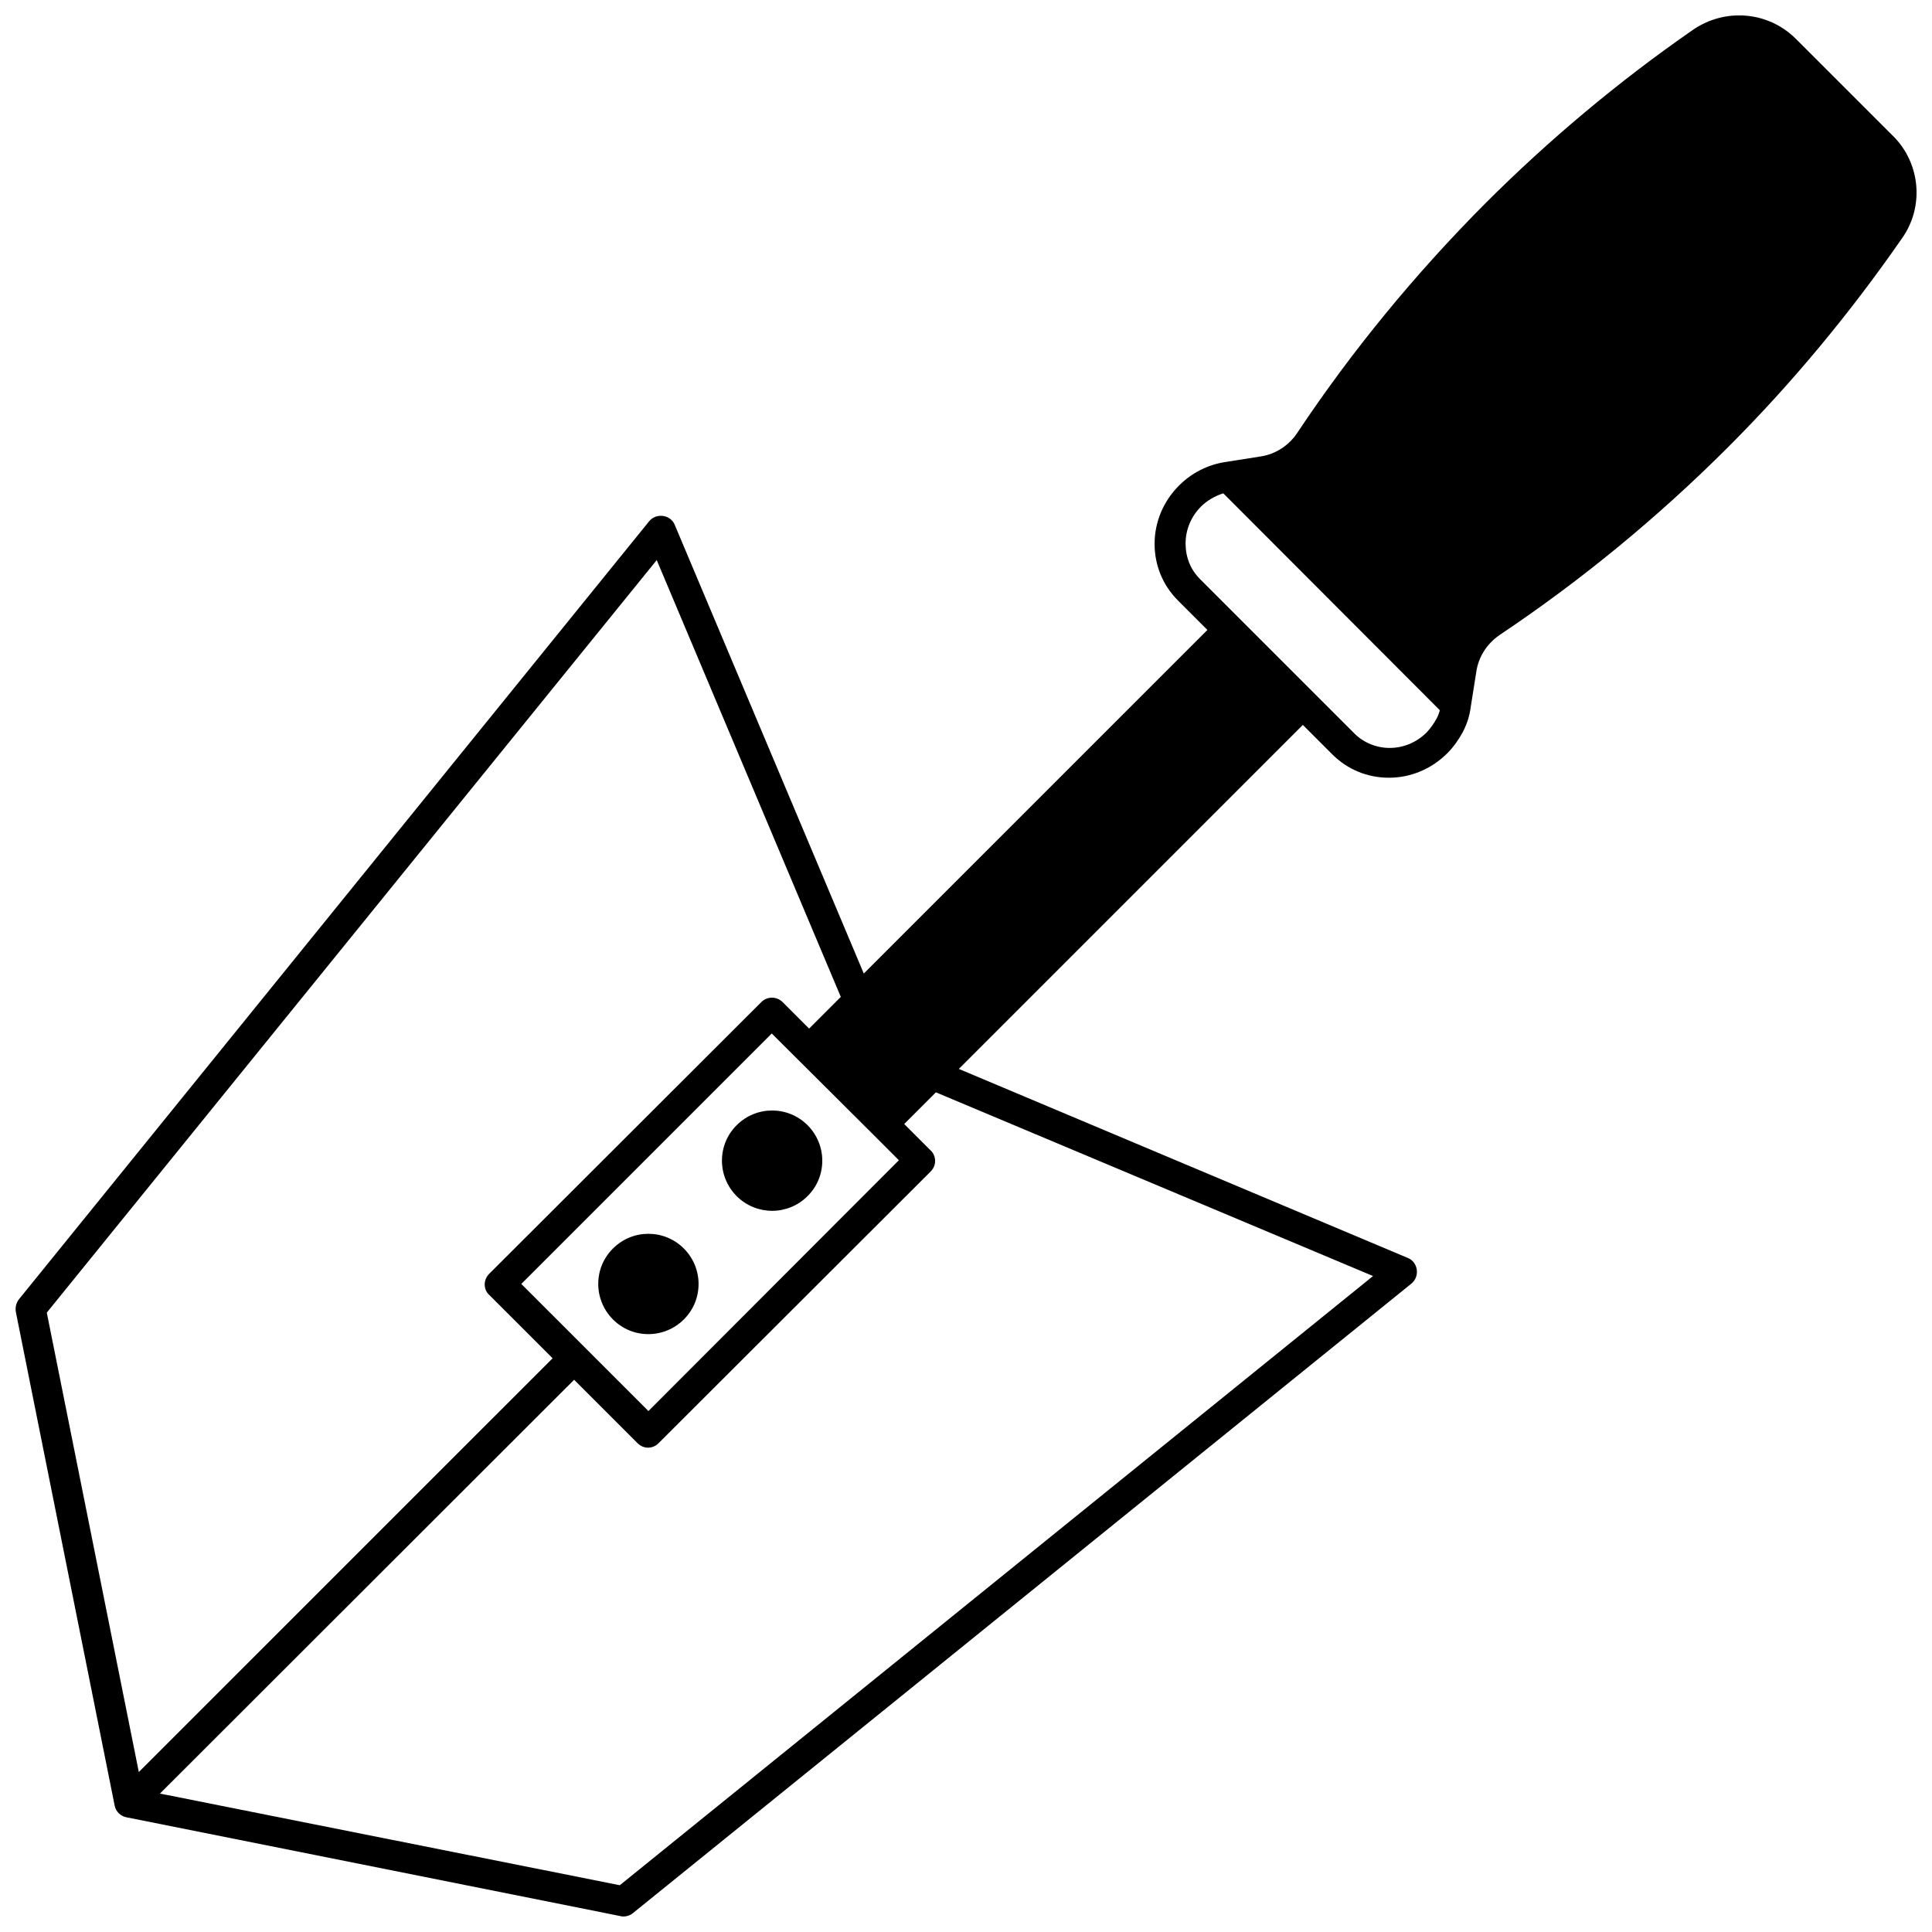 <?xml version="1.0" encoding="UTF-8"?>
<!-- Uploaded to: ICON Repo, www.svgrepo.com, Generator: ICON Repo Mixer Tools -->
<svg width="800px" height="800px" version="1.1" viewBox="144 144 512 512" xmlns="http://www.w3.org/2000/svg">
 <defs>
  <clipPath id="a">
   <path d="m148.09 148.09h503.81v503.81h-503.81z"/>
  </clipPath>
 </defs>
 <g clip-path="url(#a)">
  <path d="m645.71 180.08-25.793-25.789c-7.297-7.297-18.793-8.297-27.391-2.301-19.594 13.594-38.086 29.09-54.98 45.984-18.492 18.594-35.285 38.984-49.781 60.777-2.199 3.297-5.699 5.598-9.598 6.199l-9.496 1.5c-4.598 0.699-8.898 2.898-12.195 6.199-4.199 4.199-6.496 9.695-6.496 15.496 0 5.699 2.199 10.996 6.199 14.996l7.797 7.797-91.062 91.055-50.082-118.86c-0.5-1.301-1.699-2.199-3.098-2.398-1.398-0.199-2.801 0.301-3.699 1.398l-167.04 206.22c-0.699 0.898-1 2.098-0.801 3.297l26.191 130.85c0.301 1.598 1.598 2.801 3.098 3.098l130.95 26.191c0.301 0.102 0.5 0.102 0.801 0.102 0.898 0 1.801-0.301 2.5-0.898l206.32-166.84c1.098-0.898 1.598-2.301 1.398-3.699s-1.098-2.598-2.398-3.098l-118.95-50.082 91.164-91.164 7.797 7.797c4 4 9.297 6.199 14.996 6.199 5.797 0 11.297-2.301 15.496-6.496 1.699-1.699 3-3.598 4.098-5.598 1.098-2.098 1.801-4.297 2.098-6.598l1.5-9.496c0.602-3.898 2.801-7.297 6.098-9.598 21.691-14.496 42.086-31.289 60.676-49.883 16.895-16.895 32.289-35.488 45.883-55.078 6.102-8.402 5.102-19.996-2.195-27.293zm-363.56 304.18 66.375-66.375 26.691 26.59 6.996 6.996-66.375 66.477zm-125.75 7.598 161.64-199.43 48.781 115.76-8.398 8.398-6.996-6.996c-1.598-1.598-4.098-1.598-5.699 0l-72.074 71.973c-0.801 0.801-1.199 1.801-1.199 2.801 0 1.098 0.398 2.098 1.199 2.801l16.793 16.793-109.66 109.65zm351.47-9.695-199.62 161.44-121.86-24.289 109.76-109.66 16.793 16.793c0.801 0.801 1.801 1.199 2.801 1.199s2-0.398 2.801-1.199l72.074-71.973c0.801-0.801 1.199-1.801 1.199-2.801s-0.398-2.098-1.199-2.801l-6.996-6.996 8.398-8.398zm14.191-144.05c-2.598 2.598-6.098 4.098-9.797 4.098-3.5 0-6.898-1.398-9.297-3.797l-30.387-30.387-10.594-10.598c-2.5-2.5-3.797-5.797-3.797-9.395 0-3.699 1.5-7.199 4.098-9.797 1.598-1.598 3.699-2.801 5.898-3.5l57.379 57.477c-0.199 0.801-0.5 1.598-0.898 2.301-0.703 1.301-1.605 2.5-2.606 3.598z"/>
 </g>
 <path d="m348.62 464.88c3.398 0 6.797-1.301 9.395-3.898 2.5-2.5 3.898-5.797 3.898-9.395 0-3.5-1.398-6.898-3.898-9.395-5.199-5.199-13.594-5.199-18.793 0-2.5 2.5-3.898 5.797-3.898 9.395 0 3.5 1.398 6.898 3.898 9.395 2.602 2.598 6 3.898 9.398 3.898z"/>
 <path d="m325.23 493.66c2.5-2.5 3.898-5.797 3.898-9.395 0-3.5-1.398-6.898-3.898-9.395-5.199-5.199-13.594-5.199-18.793 0-2.5 2.5-3.898 5.797-3.898 9.395 0 3.5 1.398 6.898 3.898 9.395 2.5 2.5 5.797 3.898 9.395 3.898 3.5 0 6.898-1.398 9.398-3.898z"/>
</svg>